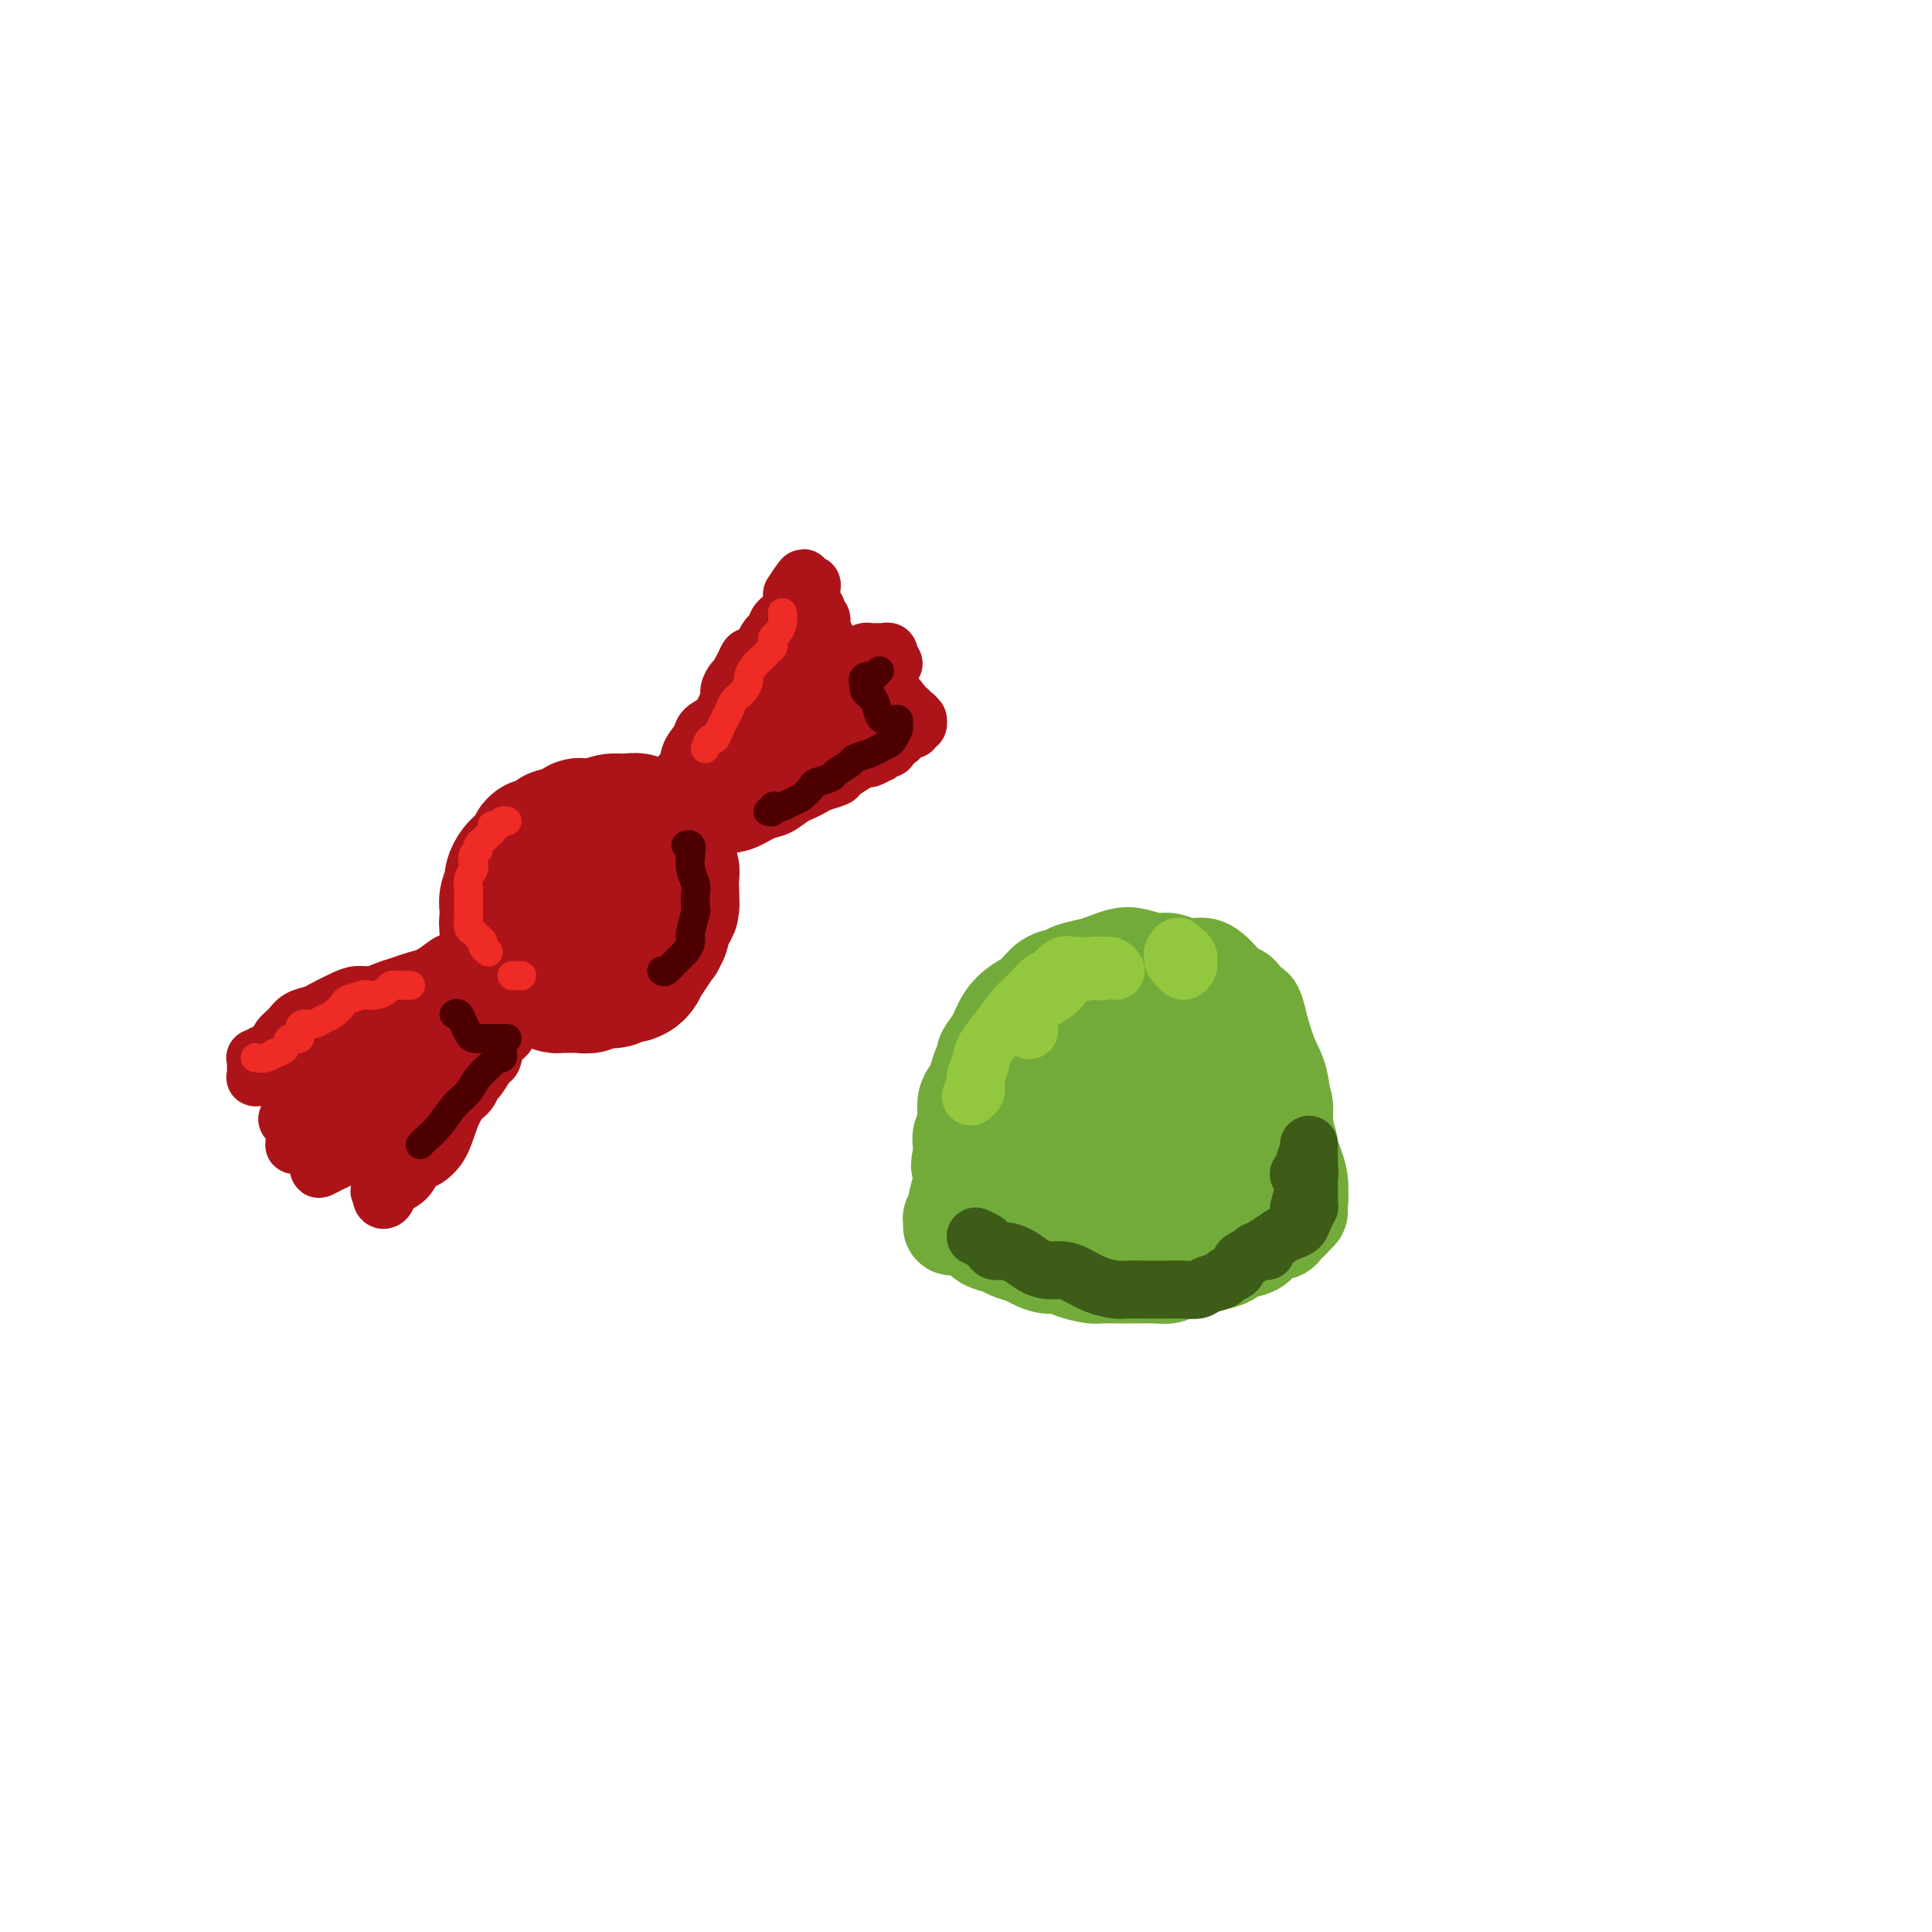 <svg viewBox='0 0 400 400' version='1.1' xmlns='http://www.w3.org/2000/svg' xmlns:xlink='http://www.w3.org/1999/xlink'><g fill='none' stroke='#AD1419' stroke-width='28' stroke-linecap='round' stroke-linejoin='round'><path d='M115,184c-0.845,0.756 -1.690,1.512 -2,2c-0.310,0.488 -0.084,0.708 0,1c0.084,0.292 0.026,0.655 0,1c-0.026,0.345 -0.018,0.671 0,1c0.018,0.329 0.048,0.663 0,1c-0.048,0.337 -0.175,0.679 0,1c0.175,0.321 0.651,0.620 1,1c0.349,0.380 0.569,0.841 1,1c0.431,0.159 1.071,0.016 2,0c0.929,-0.016 2.148,0.095 3,0c0.852,-0.095 1.338,-0.397 2,-1c0.662,-0.603 1.499,-1.509 2,-2c0.501,-0.491 0.667,-0.569 1,-1c0.333,-0.431 0.834,-1.215 1,-2c0.166,-0.785 -0.004,-1.569 0,-2c0.004,-0.431 0.182,-0.508 0,-1c-0.182,-0.492 -0.725,-1.400 -1,-2c-0.275,-0.600 -0.282,-0.891 -1,-1c-0.718,-0.109 -2.145,-0.036 -3,0c-0.855,0.036 -1.136,0.033 -2,0c-0.864,-0.033 -2.312,-0.098 -3,0c-0.688,0.098 -0.617,0.359 -1,1c-0.383,0.641 -1.220,1.664 -2,2c-0.780,0.336 -1.501,-0.013 -2,0c-0.499,0.013 -0.774,0.388 -1,1c-0.226,0.612 -0.401,1.462 -1,2c-0.599,0.538 -1.622,0.763 -2,1c-0.378,0.237 -0.112,0.486 0,1c0.112,0.514 0.069,1.292 0,2c-0.069,0.708 -0.162,1.345 0,2c0.162,0.655 0.581,1.327 1,2'/><path d='M108,195c0.263,1.499 0.422,1.746 1,2c0.578,0.254 1.575,0.517 2,1c0.425,0.483 0.278,1.188 1,2c0.722,0.812 2.314,1.730 3,2c0.686,0.270 0.467,-0.109 1,0c0.533,0.109 1.819,0.707 3,1c1.181,0.293 2.255,0.283 3,0c0.745,-0.283 1.159,-0.837 2,-1c0.841,-0.163 2.109,0.065 3,0c0.891,-0.065 1.404,-0.422 2,-1c0.596,-0.578 1.274,-1.376 2,-2c0.726,-0.624 1.500,-1.074 2,-2c0.500,-0.926 0.726,-2.327 1,-3c0.274,-0.673 0.595,-0.617 1,-1c0.405,-0.383 0.893,-1.206 1,-2c0.107,-0.794 -0.168,-1.560 0,-2c0.168,-0.440 0.778,-0.555 1,-1c0.222,-0.445 0.057,-1.218 0,-2c-0.057,-0.782 -0.004,-1.571 0,-2c0.004,-0.429 -0.040,-0.499 0,-1c0.040,-0.501 0.164,-1.433 0,-2c-0.164,-0.567 -0.618,-0.769 -1,-1c-0.382,-0.231 -0.694,-0.492 -1,-1c-0.306,-0.508 -0.606,-1.265 -1,-2c-0.394,-0.735 -0.883,-1.450 -1,-2c-0.117,-0.550 0.137,-0.935 0,-1c-0.137,-0.065 -0.667,0.190 -1,0c-0.333,-0.190 -0.471,-0.824 -1,-1c-0.529,-0.176 -1.450,0.106 -2,0c-0.550,-0.106 -0.729,-0.602 -1,-1c-0.271,-0.398 -0.636,-0.699 -1,-1'/><path d='M127,171c-1.666,-1.547 -0.833,-0.414 -1,0c-0.167,0.414 -1.336,0.110 -2,0c-0.664,-0.110 -0.825,-0.027 -1,0c-0.175,0.027 -0.365,-0.003 -1,0c-0.635,0.003 -1.714,0.039 -2,0c-0.286,-0.039 0.221,-0.151 0,0c-0.221,0.151 -1.171,0.566 -2,1c-0.829,0.434 -1.536,0.886 -2,1c-0.464,0.114 -0.684,-0.110 -1,0c-0.316,0.110 -0.729,0.554 -1,1c-0.271,0.446 -0.401,0.893 -1,1c-0.599,0.107 -1.666,-0.126 -2,0c-0.334,0.126 0.065,0.610 0,1c-0.065,0.390 -0.596,0.684 -1,1c-0.404,0.316 -0.683,0.653 -1,1c-0.317,0.347 -0.672,0.704 -1,1c-0.328,0.296 -0.627,0.530 -1,1c-0.373,0.470 -0.818,1.176 -1,2c-0.182,0.824 -0.101,1.765 0,2c0.101,0.235 0.224,-0.236 0,0c-0.224,0.236 -0.793,1.180 -1,2c-0.207,0.820 -0.051,1.516 0,2c0.051,0.484 -0.001,0.758 0,1c0.001,0.242 0.057,0.454 0,1c-0.057,0.546 -0.226,1.427 0,2c0.226,0.573 0.848,0.839 1,1c0.152,0.161 -0.165,0.219 0,1c0.165,0.781 0.814,2.287 1,3c0.186,0.713 -0.090,0.632 0,1c0.090,0.368 0.545,1.184 1,2'/><path d='M108,200c0.485,2.947 0.697,1.315 1,1c0.303,-0.315 0.696,0.686 1,1c0.304,0.314 0.518,-0.059 1,0c0.482,0.059 1.231,0.552 2,1c0.769,0.448 1.557,0.853 2,1c0.443,0.147 0.540,0.035 1,0c0.460,-0.035 1.283,0.006 2,0c0.717,-0.006 1.329,-0.058 2,0c0.671,0.058 1.401,0.226 2,0c0.599,-0.226 1.067,-0.848 2,-1c0.933,-0.152 2.330,0.164 3,0c0.670,-0.164 0.613,-0.807 1,-1c0.387,-0.193 1.217,0.066 2,0c0.783,-0.066 1.519,-0.455 2,-1c0.481,-0.545 0.707,-1.245 1,-2c0.293,-0.755 0.653,-1.563 1,-2c0.347,-0.437 0.681,-0.502 1,-1c0.319,-0.498 0.624,-1.429 1,-2c0.376,-0.571 0.822,-0.783 1,-1c0.178,-0.217 0.086,-0.440 0,-1c-0.086,-0.560 -0.167,-1.459 0,-2c0.167,-0.541 0.581,-0.726 1,-1c0.419,-0.274 0.845,-0.637 1,-1c0.155,-0.363 0.041,-0.726 0,-1c-0.041,-0.274 -0.010,-0.459 0,-1c0.010,-0.541 -0.001,-1.436 0,-2c0.001,-0.564 0.014,-0.795 0,-1c-0.014,-0.205 -0.055,-0.385 0,-1c0.055,-0.615 0.207,-1.666 0,-2c-0.207,-0.334 -0.773,0.047 -1,0c-0.227,-0.047 -0.113,-0.524 0,-1'/><path d='M138,179c-0.382,-1.515 -0.837,-0.801 -1,-1c-0.163,-0.199 -0.032,-1.310 0,-2c0.032,-0.690 -0.034,-0.958 0,-1c0.034,-0.042 0.168,0.143 0,0c-0.168,-0.143 -0.637,-0.613 -1,-1c-0.363,-0.387 -0.618,-0.691 -1,-1c-0.382,-0.309 -0.889,-0.622 -1,-1c-0.111,-0.378 0.175,-0.819 0,-1c-0.175,-0.181 -0.811,-0.101 -1,0c-0.189,0.101 0.070,0.223 0,0c-0.070,-0.223 -0.467,-0.792 -1,-1c-0.533,-0.208 -1.201,-0.056 -2,0c-0.799,0.056 -1.730,0.015 -2,0c-0.270,-0.015 0.120,-0.004 0,0c-0.120,0.004 -0.748,0.001 -1,0c-0.252,-0.001 -0.126,-0.001 0,0'/></g>
<g fill='none' stroke='#AD1419' stroke-width='12' stroke-linecap='round' stroke-linejoin='round'><path d='M138,166c0.331,0.090 0.663,0.180 1,0c0.337,-0.180 0.681,-0.630 1,-1c0.319,-0.370 0.614,-0.661 1,-1c0.386,-0.339 0.863,-0.727 1,-1c0.137,-0.273 -0.065,-0.430 0,-1c0.065,-0.570 0.399,-1.552 1,-2c0.601,-0.448 1.470,-0.361 2,-1c0.530,-0.639 0.720,-2.003 1,-3c0.280,-0.997 0.648,-1.628 1,-2c0.352,-0.372 0.687,-0.484 1,-1c0.313,-0.516 0.605,-1.437 1,-2c0.395,-0.563 0.895,-0.767 1,-1c0.105,-0.233 -0.183,-0.495 0,-1c0.183,-0.505 0.838,-1.253 1,-2c0.162,-0.747 -0.168,-1.495 0,-2c0.168,-0.505 0.832,-0.769 1,-1c0.168,-0.231 -0.162,-0.429 0,-1c0.162,-0.571 0.817,-1.516 1,-2c0.183,-0.484 -0.106,-0.506 0,-1c0.106,-0.494 0.606,-1.458 1,-2c0.394,-0.542 0.683,-0.660 1,-1c0.317,-0.340 0.662,-0.902 1,-1c0.338,-0.098 0.668,0.268 1,0c0.332,-0.268 0.666,-1.171 1,-2c0.334,-0.829 0.667,-1.583 1,-2c0.333,-0.417 0.667,-0.496 1,-1c0.333,-0.504 0.664,-1.433 1,-2c0.336,-0.567 0.678,-0.770 1,-1c0.322,-0.230 0.625,-0.485 1,-1c0.375,-0.515 0.821,-1.290 1,-2c0.179,-0.710 0.089,-1.355 0,-2'/><path d='M164,123c4.200,-6.586 1.700,-1.552 1,0c-0.700,1.552 0.401,-0.379 1,-1c0.599,-0.621 0.696,0.067 1,0c0.304,-0.067 0.814,-0.891 1,-1c0.186,-0.109 0.049,0.496 0,1c-0.049,0.504 -0.009,0.908 0,1c0.009,0.092 -0.011,-0.129 0,0c0.011,0.129 0.055,0.608 0,1c-0.055,0.392 -0.207,0.696 0,1c0.207,0.304 0.773,0.606 1,1c0.227,0.394 0.113,0.879 0,1c-0.113,0.121 -0.227,-0.121 0,0c0.227,0.121 0.793,0.606 1,1c0.207,0.394 0.056,0.697 0,1c-0.056,0.303 -0.015,0.606 0,1c0.015,0.394 0.004,0.881 0,1c-0.004,0.119 -0.001,-0.128 0,0c0.001,0.128 0.000,0.632 0,1c-0.000,0.368 -0.000,0.599 0,1c0.000,0.401 0.000,0.972 0,1c-0.000,0.028 -0.000,-0.486 0,-1'/><path d='M170,133c0.691,1.775 0.917,0.713 1,0c0.083,-0.713 0.022,-1.077 0,-1c-0.022,0.077 -0.007,0.595 0,1c0.007,0.405 0.004,0.696 0,1c-0.004,0.304 -0.011,0.621 0,1c0.011,0.379 0.040,0.819 0,1c-0.040,0.181 -0.147,0.102 0,0c0.147,-0.102 0.550,-0.227 1,0c0.450,0.227 0.948,0.807 1,1c0.052,0.193 -0.342,0.000 0,0c0.342,-0.000 1.419,0.192 2,0c0.581,-0.192 0.667,-0.769 1,-1c0.333,-0.231 0.915,-0.114 1,0c0.085,0.114 -0.327,0.227 0,0c0.327,-0.227 1.393,-0.793 2,-1c0.607,-0.207 0.754,-0.055 1,0c0.246,0.055 0.592,0.014 1,0c0.408,-0.014 0.880,0.000 1,0c0.120,-0.000 -0.111,-0.015 0,0c0.111,0.015 0.566,0.059 1,0c0.434,-0.059 0.848,-0.222 1,0c0.152,0.222 0.041,0.829 0,1c-0.041,0.171 -0.012,-0.094 0,0c0.012,0.094 0.006,0.547 0,1'/><path d='M184,137c2.011,0.333 0.539,0.667 0,1c-0.539,0.333 -0.144,0.666 0,1c0.144,0.334 0.038,0.668 0,1c-0.038,0.332 -0.006,0.662 0,1c0.006,0.338 -0.013,0.683 0,1c0.013,0.317 0.060,0.607 0,1c-0.060,0.393 -0.226,0.889 0,1c0.226,0.111 0.844,-0.162 1,0c0.156,0.162 -0.150,0.760 0,1c0.150,0.240 0.757,0.121 1,0c0.243,-0.121 0.122,-0.244 0,0c-0.122,0.244 -0.244,0.854 0,1c0.244,0.146 0.853,-0.172 1,0c0.147,0.172 -0.167,0.835 0,1c0.167,0.165 0.815,-0.167 1,0c0.185,0.167 -0.093,0.833 0,1c0.093,0.167 0.557,-0.167 1,0c0.443,0.167 0.865,0.833 1,1c0.135,0.167 -0.018,-0.166 0,0c0.018,0.166 0.207,0.832 0,1c-0.207,0.168 -0.810,-0.161 -1,0c-0.190,0.161 0.033,0.814 0,1c-0.033,0.186 -0.323,-0.094 -1,0c-0.677,0.094 -1.740,0.561 -2,1c-0.260,0.439 0.284,0.850 0,1c-0.284,0.150 -1.396,0.040 -2,0c-0.604,-0.040 -0.701,-0.011 -1,0c-0.299,0.011 -0.800,0.003 -1,0c-0.200,-0.003 -0.100,-0.002 0,0'/><path d='M182,153c-1.126,0.841 0.061,0.944 0,1c-0.061,0.056 -1.368,0.067 -2,0c-0.632,-0.067 -0.589,-0.210 -1,0c-0.411,0.210 -1.275,0.774 -2,1c-0.725,0.226 -1.312,0.116 -2,0c-0.688,-0.116 -1.479,-0.238 -2,0c-0.521,0.238 -0.772,0.834 -1,1c-0.228,0.166 -0.431,-0.100 -1,0c-0.569,0.100 -1.503,0.565 -2,1c-0.497,0.435 -0.557,0.842 -1,1c-0.443,0.158 -1.269,0.069 -2,0c-0.731,-0.069 -1.367,-0.116 -2,0c-0.633,0.116 -1.261,0.397 -2,1c-0.739,0.603 -1.587,1.528 -2,2c-0.413,0.472 -0.391,0.493 -1,1c-0.609,0.507 -1.850,1.502 -3,2c-1.150,0.498 -2.210,0.501 -3,1c-0.790,0.499 -1.309,1.495 -2,2c-0.691,0.505 -1.555,0.517 -2,1c-0.445,0.483 -0.473,1.435 -1,2c-0.527,0.565 -1.555,0.743 -2,1c-0.445,0.257 -0.308,0.594 -1,1c-0.692,0.406 -2.213,0.881 -3,1c-0.787,0.119 -0.838,-0.118 -1,0c-0.162,0.118 -0.433,0.590 -1,1c-0.567,0.410 -1.430,0.760 -2,1c-0.570,0.240 -0.846,0.372 -1,0c-0.154,-0.372 -0.187,-1.249 0,-2c0.187,-0.751 0.593,-1.375 1,-2'/><path d='M138,171c0.531,-0.952 1.860,-1.332 3,-2c1.140,-0.668 2.093,-1.625 3,-3c0.907,-1.375 1.768,-3.169 3,-5c1.232,-1.831 2.834,-3.699 4,-5c1.166,-1.301 1.895,-2.033 3,-3c1.105,-0.967 2.587,-2.167 4,-3c1.413,-0.833 2.756,-1.300 4,-2c1.244,-0.700 2.387,-1.634 3,-3c0.613,-1.366 0.696,-3.164 1,-4c0.304,-0.836 0.831,-0.711 1,-1c0.169,-0.289 -0.018,-0.993 0,-1c0.018,-0.007 0.241,0.682 0,1c-0.241,0.318 -0.946,0.266 -2,1c-1.054,0.734 -2.457,2.254 -4,4c-1.543,1.746 -3.227,3.717 -5,5c-1.773,1.283 -3.635,1.877 -5,3c-1.365,1.123 -2.232,2.773 -3,4c-0.768,1.227 -1.438,2.029 -1,2c0.438,-0.029 1.985,-0.889 3,-2c1.015,-1.111 1.497,-2.473 3,-4c1.503,-1.527 4.028,-3.219 6,-5c1.972,-1.781 3.390,-3.650 5,-5c1.610,-1.350 3.411,-2.181 5,-3c1.589,-0.819 2.967,-1.625 4,-2c1.033,-0.375 1.720,-0.317 2,0c0.280,0.317 0.152,0.893 0,2c-0.152,1.107 -0.329,2.745 -1,4c-0.671,1.255 -1.835,2.128 -3,3'/><path d='M171,147c-0.447,1.842 -0.564,1.947 -1,2c-0.436,0.053 -1.189,0.055 -1,0c0.189,-0.055 1.321,-0.165 2,0c0.679,0.165 0.904,0.606 2,0c1.096,-0.606 3.064,-2.260 4,-3c0.936,-0.740 0.840,-0.567 1,-1c0.160,-0.433 0.576,-1.471 1,-2c0.424,-0.529 0.857,-0.549 1,0c0.143,0.549 -0.004,1.667 0,2c0.004,0.333 0.161,-0.118 0,0c-0.161,0.118 -0.638,0.805 -1,1c-0.362,0.195 -0.607,-0.102 -1,0c-0.393,0.102 -0.932,0.604 -1,1c-0.068,0.396 0.337,0.687 0,1c-0.337,0.313 -1.416,0.649 -2,1c-0.584,0.351 -0.673,0.718 -1,1c-0.327,0.282 -0.891,0.479 -2,1c-1.109,0.521 -2.764,1.365 -4,2c-1.236,0.635 -2.054,1.061 -3,2c-0.946,0.939 -2.020,2.391 -3,3c-0.980,0.609 -1.866,0.375 -3,1c-1.134,0.625 -2.516,2.107 -4,3c-1.484,0.893 -3.070,1.195 -4,2c-0.930,0.805 -1.204,2.113 -2,3c-0.796,0.887 -2.116,1.355 -3,2c-0.884,0.645 -1.334,1.468 -2,2c-0.666,0.532 -1.550,0.771 -2,1c-0.450,0.229 -0.467,0.446 -1,1c-0.533,0.554 -1.581,1.444 -2,2c-0.419,0.556 -0.210,0.778 0,1'/><path d='M139,176c-2.123,2.069 -1.430,1.242 -1,1c0.430,-0.242 0.596,0.100 1,0c0.404,-0.100 1.044,-0.641 2,-1c0.956,-0.359 2.227,-0.534 3,-1c0.773,-0.466 1.049,-1.223 2,-2c0.951,-0.777 2.576,-1.574 4,-2c1.424,-0.426 2.646,-0.481 4,-1c1.354,-0.519 2.838,-1.501 4,-2c1.162,-0.499 2.000,-0.515 3,-1c1.000,-0.485 2.160,-1.440 3,-2c0.840,-0.560 1.360,-0.726 2,-1c0.640,-0.274 1.399,-0.656 2,-1c0.601,-0.344 1.045,-0.651 2,-1c0.955,-0.349 2.421,-0.738 3,-1c0.579,-0.262 0.272,-0.395 1,-1c0.728,-0.605 2.490,-1.683 3,-2c0.510,-0.317 -0.232,0.126 0,0c0.232,-0.126 1.438,-0.823 2,-1c0.562,-0.177 0.480,0.164 1,0c0.520,-0.164 1.644,-0.832 2,-1c0.356,-0.168 -0.054,0.165 0,0c0.054,-0.165 0.571,-0.829 1,-1c0.429,-0.171 0.770,0.152 1,0c0.230,-0.152 0.350,-0.778 0,-1c-0.350,-0.222 -1.168,-0.040 -2,0c-0.832,0.040 -1.677,-0.061 -3,0c-1.323,0.061 -3.126,0.286 -5,1c-1.874,0.714 -3.821,1.918 -6,3c-2.179,1.082 -4.589,2.041 -7,3'/><path d='M161,161c-4.509,1.219 -4.782,1.268 -6,2c-1.218,0.732 -3.379,2.148 -5,3c-1.621,0.852 -2.700,1.141 -4,2c-1.300,0.859 -2.821,2.287 -4,3c-1.179,0.713 -2.014,0.711 -3,1c-0.986,0.289 -2.121,0.870 -3,1c-0.879,0.130 -1.502,-0.192 -2,0c-0.498,0.192 -0.869,0.898 -1,1c-0.131,0.102 -0.020,-0.401 0,-1c0.020,-0.599 -0.050,-1.294 0,-2c0.050,-0.706 0.222,-1.424 1,-2c0.778,-0.576 2.163,-1.012 3,-2c0.837,-0.988 1.125,-2.530 2,-4c0.875,-1.470 2.336,-2.869 3,-4c0.664,-1.131 0.531,-1.994 1,-3c0.469,-1.006 1.541,-2.156 2,-3c0.459,-0.844 0.304,-1.380 1,-2c0.696,-0.620 2.242,-1.322 3,-2c0.758,-0.678 0.728,-1.333 1,-2c0.272,-0.667 0.846,-1.347 1,-2c0.154,-0.653 -0.114,-1.279 0,-2c0.114,-0.721 0.608,-1.537 1,-2c0.392,-0.463 0.681,-0.572 1,-1c0.319,-0.428 0.666,-1.175 1,-2c0.334,-0.825 0.653,-1.726 1,-2c0.347,-0.274 0.722,0.081 1,0c0.278,-0.081 0.459,-0.599 1,-1c0.541,-0.401 1.440,-0.686 2,-1c0.560,-0.314 0.780,-0.657 1,-1'/><path d='M160,133c4.193,-6.521 1.176,-2.322 0,-1c-1.176,1.322 -0.511,-0.233 0,-1c0.511,-0.767 0.868,-0.745 1,-1c0.132,-0.255 0.038,-0.787 0,-1c-0.038,-0.213 -0.019,-0.106 0,0'/><path d='M97,198c0.064,-0.117 0.127,-0.235 0,0c-0.127,0.235 -0.446,0.822 -1,1c-0.554,0.178 -1.345,-0.054 -2,0c-0.655,0.054 -1.176,0.396 -2,1c-0.824,0.604 -1.953,1.472 -3,2c-1.047,0.528 -2.013,0.715 -3,1c-0.987,0.285 -1.995,0.667 -3,1c-1.005,0.333 -2.006,0.618 -3,1c-0.994,0.382 -1.980,0.862 -3,1c-1.020,0.138 -2.073,-0.066 -3,0c-0.927,0.066 -1.729,0.402 -3,1c-1.271,0.598 -3.013,1.458 -4,2c-0.987,0.542 -1.219,0.765 -2,1c-0.781,0.235 -2.110,0.482 -3,1c-0.890,0.518 -1.342,1.306 -2,2c-0.658,0.694 -1.521,1.296 -2,2c-0.479,0.704 -0.573,1.512 -1,2c-0.427,0.488 -1.186,0.656 -2,1c-0.814,0.344 -1.682,0.866 -2,1c-0.318,0.134 -0.085,-0.118 0,0c0.085,0.118 0.021,0.606 0,1c-0.021,0.394 -0.000,0.695 0,1c0.000,0.305 -0.020,0.616 0,1c0.020,0.384 0.080,0.842 0,1c-0.080,0.158 -0.301,0.016 0,0c0.301,-0.016 1.125,0.095 2,0c0.875,-0.095 1.802,-0.397 3,-1c1.198,-0.603 2.669,-1.509 4,-2c1.331,-0.491 2.523,-0.569 4,-1c1.477,-0.431 3.238,-1.216 5,-2'/><path d='M71,217c3.472,-1.344 3.150,-1.704 4,-2c0.850,-0.296 2.870,-0.528 4,-1c1.130,-0.472 1.370,-1.184 2,-2c0.630,-0.816 1.649,-1.737 3,-2c1.351,-0.263 3.032,0.132 4,0c0.968,-0.132 1.222,-0.791 2,-1c0.778,-0.209 2.082,0.032 3,0c0.918,-0.032 1.452,-0.338 2,-1c0.548,-0.662 1.110,-1.681 2,-2c0.890,-0.319 2.108,0.062 3,0c0.892,-0.062 1.459,-0.565 2,-1c0.541,-0.435 1.057,-0.800 1,-1c-0.057,-0.200 -0.688,-0.235 -1,0c-0.312,0.235 -0.306,0.739 -1,1c-0.694,0.261 -2.087,0.279 -3,1c-0.913,0.721 -1.346,2.146 -2,3c-0.654,0.854 -1.530,1.135 -3,2c-1.470,0.865 -3.533,2.312 -5,3c-1.467,0.688 -2.337,0.617 -3,1c-0.663,0.383 -1.118,1.219 -2,2c-0.882,0.781 -2.190,1.505 -3,2c-0.810,0.495 -1.123,0.759 -2,1c-0.877,0.241 -2.318,0.459 -3,1c-0.682,0.541 -0.605,1.406 -1,2c-0.395,0.594 -1.261,0.919 -2,1c-0.739,0.081 -1.350,-0.080 -2,0c-0.650,0.080 -1.339,0.403 -2,1c-0.661,0.597 -1.293,1.468 -2,2c-0.707,0.532 -1.488,0.723 -2,1c-0.512,0.277 -0.756,0.638 -1,1'/><path d='M63,229c-6.410,4.273 -2.436,2.454 -1,2c1.436,-0.454 0.332,0.455 0,1c-0.332,0.545 0.107,0.724 0,1c-0.107,0.276 -0.762,0.648 -1,1c-0.238,0.352 -0.061,0.683 0,1c0.061,0.317 0.005,0.621 0,1c-0.005,0.379 0.039,0.834 0,1c-0.039,0.166 -0.162,0.041 0,0c0.162,-0.041 0.610,0.000 1,0c0.390,-0.000 0.724,-0.042 1,0c0.276,0.042 0.494,0.169 1,0c0.506,-0.169 1.300,-0.633 2,-1c0.700,-0.367 1.304,-0.636 2,-1c0.696,-0.364 1.482,-0.821 2,-1c0.518,-0.179 0.768,-0.079 1,0c0.232,0.079 0.447,0.137 1,0c0.553,-0.137 1.443,-0.470 2,-1c0.557,-0.530 0.780,-1.257 1,-2c0.220,-0.743 0.435,-1.500 1,-2c0.565,-0.500 1.479,-0.742 2,-1c0.521,-0.258 0.647,-0.533 1,-1c0.353,-0.467 0.932,-1.125 1,-1c0.068,0.125 -0.377,1.034 -1,2c-0.623,0.966 -1.425,1.991 -2,3c-0.575,1.009 -0.924,2.002 -2,3c-1.076,0.998 -2.879,1.999 -4,3c-1.121,1.001 -1.561,2.000 -2,3'/><path d='M69,240c-1.912,2.162 -1.692,1.067 -2,1c-0.308,-0.067 -1.145,0.895 -1,1c0.145,0.105 1.273,-0.647 2,-1c0.727,-0.353 1.055,-0.306 2,-1c0.945,-0.694 2.507,-2.128 4,-4c1.493,-1.872 2.917,-4.181 4,-6c1.083,-1.819 1.826,-3.146 3,-4c1.174,-0.854 2.780,-1.234 4,-2c1.220,-0.766 2.056,-1.916 3,-3c0.944,-1.084 1.997,-2.101 3,-3c1.003,-0.899 1.957,-1.679 3,-3c1.043,-1.321 2.174,-3.181 3,-4c0.826,-0.819 1.348,-0.595 2,-1c0.652,-0.405 1.435,-1.439 2,-2c0.565,-0.561 0.911,-0.650 1,-1c0.089,-0.350 -0.081,-0.959 0,-1c0.081,-0.041 0.412,0.488 0,1c-0.412,0.512 -1.567,1.007 -3,3c-1.433,1.993 -3.143,5.485 -4,7c-0.857,1.515 -0.862,1.052 -2,2c-1.138,0.948 -3.409,3.306 -5,5c-1.591,1.694 -2.502,2.723 -3,4c-0.498,1.277 -0.582,2.803 -1,4c-0.418,1.197 -1.170,2.064 -2,3c-0.830,0.936 -1.738,1.942 -2,3c-0.262,1.058 0.122,2.170 0,3c-0.122,0.830 -0.749,1.380 -1,2c-0.251,0.620 -0.125,1.310 0,2'/><path d='M79,245c-0.913,2.742 -0.197,1.098 0,1c0.197,-0.098 -0.127,1.350 0,2c0.127,0.650 0.704,0.502 1,0c0.296,-0.502 0.309,-1.357 1,-2c0.691,-0.643 2.058,-1.073 3,-2c0.942,-0.927 1.460,-2.349 2,-3c0.540,-0.651 1.104,-0.530 2,-1c0.896,-0.470 2.124,-1.531 3,-3c0.876,-1.469 1.400,-3.347 2,-5c0.600,-1.653 1.278,-3.081 2,-4c0.722,-0.919 1.489,-1.329 2,-2c0.511,-0.671 0.766,-1.601 1,-2c0.234,-0.399 0.448,-0.265 1,-1c0.552,-0.735 1.443,-2.337 2,-3c0.557,-0.663 0.779,-0.386 1,-1c0.221,-0.614 0.440,-2.119 1,-3c0.560,-0.881 1.460,-1.139 2,-2c0.540,-0.861 0.718,-2.325 1,-3c0.282,-0.675 0.667,-0.559 1,-1c0.333,-0.441 0.615,-1.438 1,-2c0.385,-0.562 0.873,-0.690 1,-1c0.127,-0.310 -0.107,-0.803 0,-1c0.107,-0.197 0.553,-0.099 1,0'/><path d='M110,206c2.875,-4.743 0.564,-1.099 0,0c-0.564,1.099 0.620,-0.346 1,-1c0.380,-0.654 -0.042,-0.515 0,-1c0.042,-0.485 0.550,-1.592 1,-2c0.450,-0.408 0.843,-0.117 1,0c0.157,0.117 0.079,0.058 0,0'/></g>
<g fill='none' stroke='#AD1419' stroke-width='6' stroke-linecap='round' stroke-linejoin='round'><path d='M143,204c0.732,-1.090 1.464,-2.179 2,-3c0.536,-0.821 0.876,-1.373 1,-2c0.124,-0.627 0.033,-1.328 0,-2c-0.033,-0.672 -0.009,-1.317 0,-2c0.009,-0.683 0.003,-1.406 0,-2c-0.003,-0.594 -0.004,-1.058 0,-1c0.004,0.058 0.013,0.639 0,1c-0.013,0.361 -0.049,0.503 0,1c0.049,0.497 0.182,1.351 0,2c-0.182,0.649 -0.678,1.095 -1,2c-0.322,0.905 -0.468,2.270 -1,3c-0.532,0.730 -1.448,0.826 -2,1c-0.552,0.174 -0.740,0.426 -1,1c-0.260,0.574 -0.593,1.470 -1,2c-0.407,0.530 -0.887,0.695 -1,1c-0.113,0.305 0.143,0.751 0,1c-0.143,0.249 -0.684,0.301 -1,0c-0.316,-0.301 -0.407,-0.954 0,-1c0.407,-0.046 1.314,0.515 2,0c0.686,-0.515 1.153,-2.106 2,-3c0.847,-0.894 2.073,-1.091 3,-2c0.927,-0.909 1.555,-2.529 2,-4c0.445,-1.471 0.708,-2.792 1,-4c0.292,-1.208 0.614,-2.303 1,-3c0.386,-0.697 0.835,-0.995 1,-2c0.165,-1.005 0.047,-2.716 0,-4c-0.047,-1.284 -0.024,-2.142 0,-3'/><path d='M150,181c0.298,-3.095 -0.458,-2.833 -1,-3c-0.542,-0.167 -0.869,-0.762 -1,-1c-0.131,-0.238 -0.065,-0.119 0,0'/></g>
<g fill='none' stroke='#4E0000' stroke-width='6' stroke-linecap='round' stroke-linejoin='round'><path d='M137,201c0.248,0.180 0.496,0.360 1,0c0.504,-0.360 1.263,-1.260 2,-2c0.737,-0.740 1.451,-1.320 2,-2c0.549,-0.680 0.931,-1.460 1,-2c0.069,-0.540 -0.177,-0.840 0,-2c0.177,-1.160 0.776,-3.181 1,-4c0.224,-0.819 0.074,-0.435 0,-1c-0.074,-0.565 -0.071,-2.078 0,-3c0.071,-0.922 0.212,-1.252 0,-2c-0.212,-0.748 -0.775,-1.913 -1,-3c-0.225,-1.087 -0.112,-2.095 0,-3c0.112,-0.905 0.222,-1.705 0,-2c-0.222,-0.295 -0.778,-0.084 -1,0c-0.222,0.084 -0.111,0.042 0,0'/></g>
<g fill='none' stroke='#EE2B24' stroke-width='6' stroke-linecap='round' stroke-linejoin='round'><path d='M101,197c0.120,0.089 0.240,0.178 0,0c-0.240,-0.178 -0.838,-0.624 -1,-1c-0.162,-0.376 0.114,-0.682 0,-1c-0.114,-0.318 -0.619,-0.649 -1,-1c-0.381,-0.351 -0.638,-0.723 -1,-1c-0.362,-0.277 -0.829,-0.459 -1,-1c-0.171,-0.541 -0.046,-1.440 0,-2c0.046,-0.560 0.013,-0.779 0,-1c-0.013,-0.221 -0.004,-0.443 0,-1c0.004,-0.557 0.005,-1.449 0,-2c-0.005,-0.551 -0.015,-0.763 0,-1c0.015,-0.237 0.056,-0.501 0,-1c-0.056,-0.499 -0.207,-1.233 0,-2c0.207,-0.767 0.773,-1.568 1,-2c0.227,-0.432 0.117,-0.497 0,-1c-0.117,-0.503 -0.239,-1.444 0,-2c0.239,-0.556 0.838,-0.726 1,-1c0.162,-0.274 -0.114,-0.651 0,-1c0.114,-0.349 0.618,-0.668 1,-1c0.382,-0.332 0.641,-0.676 1,-1c0.359,-0.324 0.817,-0.626 1,-1c0.183,-0.374 0.091,-0.818 0,-1c-0.091,-0.182 -0.182,-0.101 0,0c0.182,0.101 0.636,0.223 1,0c0.364,-0.223 0.636,-0.791 1,-1c0.364,-0.209 0.818,-0.060 1,0c0.182,0.060 0.091,0.030 0,0'/><path d='M106,202c0.311,0.000 0.622,0.000 1,0c0.378,0.000 0.822,0.000 1,0c0.178,-0.000 0.089,0.000 0,0'/><path d='M85,204c-0.365,-0.006 -0.730,-0.012 -1,0c-0.270,0.012 -0.444,0.042 -1,0c-0.556,-0.042 -1.495,-0.156 -2,0c-0.505,0.156 -0.577,0.581 -1,1c-0.423,0.419 -1.198,0.832 -2,1c-0.802,0.168 -1.632,0.090 -2,0c-0.368,-0.090 -0.272,-0.193 -1,0c-0.728,0.193 -2.278,0.683 -3,1c-0.722,0.317 -0.617,0.463 -1,1c-0.383,0.537 -1.256,1.466 -2,2c-0.744,0.534 -1.360,0.673 -2,1c-0.640,0.327 -1.303,0.842 -2,1c-0.697,0.158 -1.428,-0.042 -2,0c-0.572,0.042 -0.984,0.327 -1,1c-0.016,0.673 0.365,1.734 0,2c-0.365,0.266 -1.476,-0.265 -2,0c-0.524,0.265 -0.459,1.325 -1,2c-0.541,0.675 -1.686,0.965 -2,1c-0.314,0.035 0.205,-0.187 0,0c-0.205,0.187 -1.132,0.781 -2,1c-0.868,0.219 -1.677,0.063 -2,0c-0.323,-0.063 -0.162,-0.031 0,0'/><path d='M146,155c0.333,-0.893 0.667,-1.786 1,-2c0.333,-0.214 0.666,0.252 1,0c0.334,-0.252 0.670,-1.222 1,-2c0.330,-0.778 0.653,-1.364 1,-2c0.347,-0.636 0.720,-1.321 1,-2c0.280,-0.679 0.469,-1.350 1,-2c0.531,-0.650 1.403,-1.277 2,-2c0.597,-0.723 0.919,-1.542 1,-2c0.081,-0.458 -0.080,-0.557 0,-1c0.080,-0.443 0.400,-1.232 1,-2c0.600,-0.768 1.481,-1.515 2,-2c0.519,-0.485 0.678,-0.707 1,-1c0.322,-0.293 0.808,-0.659 1,-1c0.192,-0.341 0.090,-0.659 0,-1c-0.090,-0.341 -0.168,-0.704 0,-1c0.168,-0.296 0.581,-0.524 1,-1c0.419,-0.476 0.844,-1.200 1,-2c0.156,-0.800 0.042,-1.677 0,-2c-0.042,-0.323 -0.012,-0.092 0,0c0.012,0.092 0.006,0.046 0,0'/></g>
<g fill='none' stroke='#4E0000' stroke-width='6' stroke-linecap='round' stroke-linejoin='round'><path d='M94,210c0.335,-0.174 0.670,-0.348 1,0c0.330,0.348 0.655,1.218 1,2c0.345,0.782 0.708,1.478 1,2c0.292,0.522 0.512,0.872 1,1c0.488,0.128 1.245,0.034 2,0c0.755,-0.034 1.509,-0.009 2,0c0.491,0.009 0.719,0.002 1,0c0.281,-0.002 0.614,-0.001 1,0c0.386,0.001 0.825,0.000 1,0c0.175,-0.000 0.088,-0.000 0,0'/><path d='M104,216c0.007,0.341 0.015,0.681 0,1c-0.015,0.319 -0.052,0.616 0,1c0.052,0.384 0.195,0.854 0,1c-0.195,0.146 -0.727,-0.034 -1,0c-0.273,0.034 -0.288,0.280 -1,1c-0.712,0.720 -2.120,1.912 -3,3c-0.880,1.088 -1.231,2.071 -2,3c-0.769,0.929 -1.958,1.804 -3,3c-1.042,1.196 -1.939,2.712 -3,4c-1.061,1.288 -2.286,2.347 -3,3c-0.714,0.653 -0.918,0.901 -1,1c-0.082,0.099 -0.041,0.050 0,0'/><path d='M159,168c0.448,0.111 0.897,0.223 1,0c0.103,-0.223 -0.139,-0.780 0,-1c0.139,-0.220 0.657,-0.104 1,0c0.343,0.104 0.509,0.197 1,0c0.491,-0.197 1.305,-0.683 2,-1c0.695,-0.317 1.269,-0.465 2,-1c0.731,-0.535 1.618,-1.456 2,-2c0.382,-0.544 0.257,-0.709 1,-1c0.743,-0.291 2.352,-0.708 3,-1c0.648,-0.292 0.333,-0.459 1,-1c0.667,-0.541 2.315,-1.455 3,-2c0.685,-0.545 0.407,-0.722 1,-1c0.593,-0.278 2.058,-0.656 3,-1c0.942,-0.344 1.363,-0.655 2,-1c0.637,-0.345 1.492,-0.723 2,-1c0.508,-0.277 0.669,-0.452 1,-1c0.331,-0.548 0.832,-1.467 1,-2c0.168,-0.533 0.004,-0.678 0,-1c-0.004,-0.322 0.154,-0.819 0,-1c-0.154,-0.181 -0.619,-0.045 -1,0c-0.381,0.045 -0.679,-0.001 -1,0c-0.321,0.001 -0.664,0.050 -1,0c-0.336,-0.050 -0.665,-0.198 -1,-1c-0.335,-0.802 -0.678,-2.256 -1,-3c-0.322,-0.744 -0.625,-0.777 -1,-1c-0.375,-0.223 -0.821,-0.635 -1,-1c-0.179,-0.365 -0.089,-0.682 0,-1'/><path d='M179,142c-0.901,-1.861 0.346,-2.014 1,-2c0.654,0.014 0.715,0.196 1,0c0.285,-0.196 0.796,-0.770 1,-1c0.204,-0.230 0.102,-0.115 0,0'/></g>
<g fill='none' stroke='#73AB3A' stroke-width='20' stroke-linecap='round' stroke-linejoin='round'><path d='M237,219c-0.920,-1.691 -1.841,-3.382 -3,-4c-1.159,-0.618 -2.558,-0.163 -3,0c-0.442,0.163 0.073,0.032 0,0c-0.073,-0.032 -0.734,0.033 -2,0c-1.266,-0.033 -3.138,-0.164 -5,0c-1.862,0.164 -3.715,0.622 -5,1c-1.285,0.378 -2.004,0.675 -3,2c-0.996,1.325 -2.270,3.677 -3,6c-0.730,2.323 -0.915,4.616 -1,7c-0.085,2.384 -0.071,4.857 0,7c0.071,2.143 0.199,3.955 1,6c0.801,2.045 2.275,4.322 4,6c1.725,1.678 3.702,2.755 6,4c2.298,1.245 4.917,2.657 7,3c2.083,0.343 3.631,-0.385 6,-1c2.369,-0.615 5.558,-1.119 8,-2c2.442,-0.881 4.136,-2.139 6,-3c1.864,-0.861 3.896,-1.326 5,-2c1.104,-0.674 1.278,-1.558 2,-3c0.722,-1.442 1.992,-3.442 3,-5c1.008,-1.558 1.754,-2.675 2,-4c0.246,-1.325 -0.009,-2.857 0,-4c0.009,-1.143 0.281,-1.896 0,-3c-0.281,-1.104 -1.117,-2.557 -2,-4c-0.883,-1.443 -1.814,-2.875 -3,-4c-1.186,-1.125 -2.627,-1.944 -4,-3c-1.373,-1.056 -2.677,-2.349 -4,-3c-1.323,-0.651 -2.664,-0.661 -4,-1c-1.336,-0.339 -2.667,-1.008 -4,-2c-1.333,-0.992 -2.666,-2.305 -4,-3c-1.334,-0.695 -2.667,-0.770 -4,-1c-1.333,-0.230 -2.667,-0.615 -4,-1'/><path d='M229,208c-3.573,-1.273 -2.504,-0.456 -3,0c-0.496,0.456 -2.557,0.552 -4,1c-1.443,0.448 -2.266,1.249 -3,2c-0.734,0.751 -1.377,1.452 -2,2c-0.623,0.548 -1.224,0.942 -2,2c-0.776,1.058 -1.725,2.779 -2,4c-0.275,1.221 0.125,1.943 0,3c-0.125,1.057 -0.773,2.450 -1,4c-0.227,1.550 -0.031,3.258 0,5c0.031,1.742 -0.102,3.517 0,5c0.102,1.483 0.440,2.674 1,4c0.560,1.326 1.341,2.787 2,4c0.659,1.213 1.194,2.180 2,3c0.806,0.820 1.881,1.495 3,2c1.119,0.505 2.280,0.842 4,1c1.720,0.158 3.998,0.137 6,0c2.002,-0.137 3.730,-0.391 5,-1c1.270,-0.609 2.084,-1.573 3,-2c0.916,-0.427 1.933,-0.316 3,-1c1.067,-0.684 2.184,-2.165 3,-3c0.816,-0.835 1.330,-1.026 2,-2c0.670,-0.974 1.497,-2.730 2,-4c0.503,-1.270 0.682,-2.055 1,-3c0.318,-0.945 0.776,-2.050 1,-3c0.224,-0.950 0.213,-1.744 0,-3c-0.213,-1.256 -0.627,-2.974 -1,-4c-0.373,-1.026 -0.705,-1.361 -1,-2c-0.295,-0.639 -0.553,-1.584 -1,-2c-0.447,-0.416 -1.082,-0.304 -2,-1c-0.918,-0.696 -2.119,-2.199 -3,-3c-0.881,-0.801 -1.440,-0.901 -2,-1'/><path d='M240,215c-2.377,-2.153 -3.319,-1.035 -4,0c-0.681,1.035 -1.100,1.987 -2,3c-0.900,1.013 -2.282,2.089 -4,3c-1.718,0.911 -3.773,1.659 -5,2c-1.227,0.341 -1.626,0.277 -3,2c-1.374,1.723 -3.724,5.234 -5,7c-1.276,1.766 -1.477,1.789 -2,2c-0.523,0.211 -1.369,0.612 -2,1c-0.631,0.388 -1.048,0.765 -2,1c-0.952,0.235 -2.440,0.328 -3,1c-0.560,0.672 -0.193,1.924 0,3c0.193,1.076 0.210,1.978 0,3c-0.210,1.022 -0.649,2.165 -1,3c-0.351,0.835 -0.615,1.363 -1,2c-0.385,0.637 -0.893,1.382 -1,2c-0.107,0.618 0.185,1.108 0,2c-0.185,0.892 -0.847,2.185 -1,2c-0.153,-0.185 0.202,-1.847 0,-3c-0.202,-1.153 -0.962,-1.797 -1,-3c-0.038,-1.203 0.645,-2.964 1,-5c0.355,-2.036 0.383,-4.348 1,-7c0.617,-2.652 1.823,-5.644 3,-8c1.177,-2.356 2.324,-4.077 3,-6c0.676,-1.923 0.880,-4.048 2,-6c1.120,-1.952 3.156,-3.729 4,-5c0.844,-1.271 0.496,-2.034 1,-3c0.504,-0.966 1.858,-2.133 2,-2c0.142,0.133 -0.929,1.567 -2,3'/><path d='M218,209c-0.335,0.924 -0.173,1.734 -1,3c-0.827,1.266 -2.642,2.987 -4,5c-1.358,2.013 -2.258,4.318 -3,6c-0.742,1.682 -1.327,2.742 -2,5c-0.673,2.258 -1.434,5.713 -2,8c-0.566,2.287 -0.936,3.407 -1,5c-0.064,1.593 0.180,3.660 0,5c-0.180,1.340 -0.783,1.954 -1,2c-0.217,0.046 -0.048,-0.476 0,-1c0.048,-0.524 -0.024,-1.048 0,-2c0.024,-0.952 0.146,-2.330 0,-4c-0.146,-1.670 -0.560,-3.632 0,-6c0.560,-2.368 2.093,-5.142 3,-7c0.907,-1.858 1.187,-2.801 2,-4c0.813,-1.199 2.157,-2.654 3,-4c0.843,-1.346 1.184,-2.584 2,-4c0.816,-1.416 2.106,-3.010 3,-4c0.894,-0.990 1.393,-1.375 2,-2c0.607,-0.625 1.322,-1.488 2,-2c0.678,-0.512 1.318,-0.672 2,-1c0.682,-0.328 1.405,-0.824 2,-1c0.595,-0.176 1.063,-0.033 2,0c0.937,0.033 2.343,-0.044 3,0c0.657,0.044 0.564,0.208 1,0c0.436,-0.208 1.402,-0.788 2,-1c0.598,-0.212 0.829,-0.057 1,0c0.171,0.057 0.283,0.015 1,0c0.717,-0.015 2.039,-0.004 3,0c0.961,0.004 1.560,0.001 2,0c0.440,-0.001 0.720,-0.001 1,0'/><path d='M241,205c3.140,-0.215 2.991,-0.252 3,0c0.009,0.252 0.177,0.793 1,1c0.823,0.207 2.303,0.081 3,0c0.697,-0.081 0.611,-0.117 1,0c0.389,0.117 1.252,0.387 2,1c0.748,0.613 1.382,1.568 2,2c0.618,0.432 1.221,0.341 2,1c0.779,0.659 1.734,2.067 2,3c0.266,0.933 -0.156,1.391 0,2c0.156,0.609 0.892,1.370 2,2c1.108,0.630 2.588,1.130 3,2c0.412,0.870 -0.244,2.112 0,3c0.244,0.888 1.390,1.424 2,2c0.610,0.576 0.685,1.193 1,2c0.315,0.807 0.869,1.803 1,3c0.131,1.197 -0.162,2.593 0,4c0.162,1.407 0.779,2.825 1,4c0.221,1.175 0.045,2.107 0,3c-0.045,0.893 0.039,1.745 0,3c-0.039,1.255 -0.203,2.912 0,4c0.203,1.088 0.772,1.608 1,2c0.228,0.392 0.115,0.655 0,1c-0.115,0.345 -0.234,0.771 0,1c0.234,0.229 0.820,0.260 1,0c0.180,-0.260 -0.045,-0.810 0,-2c0.045,-1.190 0.360,-3.019 0,-5c-0.360,-1.981 -1.395,-4.114 -2,-6c-0.605,-1.886 -0.781,-3.526 -1,-6c-0.219,-2.474 -0.482,-5.781 -1,-8c-0.518,-2.219 -1.291,-3.348 -2,-5c-0.709,-1.652 -1.355,-3.826 -2,-6'/><path d='M261,213c-1.432,-6.448 -1.513,-4.068 -2,-4c-0.487,0.068 -1.379,-2.177 -2,-3c-0.621,-0.823 -0.971,-0.225 -2,-1c-1.029,-0.775 -2.739,-2.925 -4,-4c-1.261,-1.075 -2.074,-1.076 -3,-1c-0.926,0.076 -1.966,0.230 -3,0c-1.034,-0.230 -2.062,-0.843 -3,-1c-0.938,-0.157 -1.786,0.143 -3,0c-1.214,-0.143 -2.794,-0.729 -4,-1c-1.206,-0.271 -2.037,-0.227 -3,0c-0.963,0.227 -2.057,0.636 -3,1c-0.943,0.364 -1.736,0.682 -3,1c-1.264,0.318 -2.999,0.637 -4,1c-1.001,0.363 -1.269,0.771 -2,1c-0.731,0.229 -1.924,0.280 -3,1c-1.076,0.720 -2.033,2.108 -3,3c-0.967,0.892 -1.944,1.287 -3,2c-1.056,0.713 -2.191,1.745 -3,3c-0.809,1.255 -1.291,2.734 -2,4c-0.709,1.266 -1.643,2.321 -2,3c-0.357,0.679 -0.137,0.983 0,1c0.137,0.017 0.191,-0.253 0,0c-0.191,0.253 -0.626,1.030 -1,2c-0.374,0.970 -0.688,2.133 -1,3c-0.312,0.867 -0.623,1.440 -1,2c-0.377,0.560 -0.819,1.109 -1,2c-0.181,0.891 -0.101,2.126 0,3c0.101,0.874 0.223,1.389 0,2c-0.223,0.611 -0.791,1.318 -1,2c-0.209,0.682 -0.060,1.338 0,2c0.060,0.662 0.030,1.331 0,2'/><path d='M199,239c-0.769,3.598 -0.191,2.091 0,2c0.191,-0.091 -0.005,1.232 0,2c0.005,0.768 0.212,0.979 0,2c-0.212,1.021 -0.842,2.852 -1,4c-0.158,1.148 0.156,1.614 0,2c-0.156,0.386 -0.782,0.691 -1,1c-0.218,0.309 -0.028,0.621 0,1c0.028,0.379 -0.107,0.826 0,1c0.107,0.174 0.455,0.074 1,0c0.545,-0.074 1.285,-0.122 2,0c0.715,0.122 1.403,0.414 2,1c0.597,0.586 1.104,1.466 2,2c0.896,0.534 2.182,0.721 3,1c0.818,0.279 1.168,0.648 2,1c0.832,0.352 2.146,0.685 3,1c0.854,0.315 1.248,0.610 2,1c0.752,0.390 1.863,0.875 3,1c1.137,0.125 2.300,-0.110 3,0c0.700,0.110 0.936,0.565 2,1c1.064,0.435 2.955,0.849 4,1c1.045,0.151 1.245,0.040 2,0c0.755,-0.040 2.065,-0.010 3,0c0.935,0.010 1.496,-0.000 2,0c0.504,0.000 0.953,0.011 2,0c1.047,-0.011 2.693,-0.044 4,0c1.307,0.044 2.275,0.166 3,0c0.725,-0.166 1.207,-0.619 2,-1c0.793,-0.381 1.896,-0.691 3,-1'/><path d='M247,262c3.486,-0.261 1.701,0.086 2,0c0.299,-0.086 2.684,-0.604 4,-1c1.316,-0.396 1.565,-0.670 2,-1c0.435,-0.330 1.057,-0.718 2,-1c0.943,-0.282 2.207,-0.459 3,-1c0.793,-0.541 1.117,-1.446 2,-2c0.883,-0.554 2.327,-0.759 3,-1c0.673,-0.241 0.574,-0.519 1,-1c0.426,-0.481 1.376,-1.163 2,-2c0.624,-0.837 0.922,-1.827 1,-2c0.078,-0.173 -0.065,0.470 0,0c0.065,-0.470 0.337,-2.053 0,-3c-0.337,-0.947 -1.282,-1.259 -2,-2c-0.718,-0.741 -1.210,-1.911 -2,-3c-0.790,-1.089 -1.879,-2.095 -3,-3c-1.121,-0.905 -2.273,-1.707 -3,-2c-0.727,-0.293 -1.029,-0.078 -2,0c-0.971,0.078 -2.612,0.018 -4,0c-1.388,-0.018 -2.522,0.005 -4,0c-1.478,-0.005 -3.298,-0.037 -5,0c-1.702,0.037 -3.284,0.143 -5,0c-1.716,-0.143 -3.564,-0.534 -5,0c-1.436,0.534 -2.460,1.995 -3,3c-0.540,1.005 -0.597,1.554 -1,2c-0.403,0.446 -1.152,0.788 -1,1c0.152,0.212 1.204,0.294 2,0c0.796,-0.294 1.335,-0.966 2,-2c0.665,-1.034 1.457,-2.432 2,-4c0.543,-1.568 0.839,-3.307 1,-5c0.161,-1.693 0.189,-3.341 0,-4c-0.189,-0.659 -0.594,-0.330 -1,0'/><path d='M235,228c0.057,-0.928 0.200,1.252 0,3c-0.200,1.748 -0.744,3.065 -1,4c-0.256,0.935 -0.225,1.487 0,2c0.225,0.513 0.643,0.987 1,1c0.357,0.013 0.654,-0.435 1,-1c0.346,-0.565 0.741,-1.249 1,-2c0.259,-0.751 0.381,-1.571 0,-2c-0.381,-0.429 -1.265,-0.469 -2,0c-0.735,0.469 -1.321,1.445 -2,2c-0.679,0.555 -1.452,0.688 -2,1c-0.548,0.312 -0.871,0.803 -1,1c-0.129,0.197 -0.065,0.098 0,0'/></g>
<g fill='none' stroke='#3D5C18' stroke-width='12' stroke-linecap='round' stroke-linejoin='round'><path d='M202,256c0.751,0.341 1.503,0.682 2,1c0.497,0.318 0.741,0.614 1,1c0.259,0.386 0.533,0.864 1,1c0.467,0.136 1.125,-0.069 2,0c0.875,0.069 1.966,0.413 3,1c1.034,0.587 2.012,1.418 3,2c0.988,0.582 1.988,0.916 3,1c1.012,0.084 2.038,-0.083 3,0c0.962,0.083 1.860,0.414 3,1c1.140,0.586 2.521,1.425 4,2c1.479,0.575 3.057,0.886 4,1c0.943,0.114 1.252,0.030 2,0c0.748,-0.030 1.934,-0.007 3,0c1.066,0.007 2.014,-0.001 3,0c0.986,0.001 2.012,0.011 3,0c0.988,-0.011 1.937,-0.045 3,0c1.063,0.045 2.239,0.168 3,0c0.761,-0.168 1.106,-0.626 2,-1c0.894,-0.374 2.338,-0.663 3,-1c0.662,-0.337 0.543,-0.721 1,-1c0.457,-0.279 1.489,-0.453 2,-1c0.511,-0.547 0.502,-1.467 1,-2c0.498,-0.533 1.505,-0.679 2,-1c0.495,-0.321 0.479,-0.817 1,-1c0.521,-0.183 1.577,-0.052 2,0c0.423,0.052 0.211,0.026 0,0'/><path d='M270,241c0.111,0.311 0.222,0.622 0,1c-0.222,0.378 -0.778,0.822 -1,1c-0.222,0.178 -0.111,0.089 0,0'/><path d='M257,261c1.820,-1.067 3.639,-2.134 5,-3c1.361,-0.866 2.263,-1.532 3,-2c0.737,-0.468 1.308,-0.739 2,-1c0.692,-0.261 1.505,-0.513 2,-1c0.495,-0.487 0.672,-1.208 1,-2c0.328,-0.792 0.808,-1.655 1,-2c0.192,-0.345 0.096,-0.173 0,0'/><path d='M271,238c-0.414,1.103 -0.829,2.205 -1,3c-0.171,0.795 -0.100,1.281 0,2c0.100,0.719 0.227,1.670 0,3c-0.227,1.330 -0.808,3.040 -1,4c-0.192,0.960 0.005,1.170 0,1c-0.005,-0.170 -0.212,-0.721 0,-1c0.212,-0.279 0.841,-0.287 1,-1c0.159,-0.713 -0.154,-2.133 0,-3c0.154,-0.867 0.773,-1.182 1,-2c0.227,-0.818 0.061,-2.141 0,-3c-0.061,-0.859 -0.016,-1.256 0,-2c0.016,-0.744 0.004,-1.836 0,-2c-0.004,-0.164 -0.001,0.600 0,1c0.001,0.400 0.000,0.437 0,1c-0.000,0.563 -0.000,1.654 0,3c0.000,1.346 0.000,2.948 0,4c-0.000,1.052 -0.000,1.552 0,2c0.000,0.448 0.000,0.842 0,1c-0.000,0.158 -0.000,0.079 0,0'/></g>
<g fill='none' stroke='#93C83E' stroke-width='12' stroke-linecap='round' stroke-linejoin='round'><path d='M201,227c0.425,-0.337 0.849,-0.674 1,-1c0.151,-0.326 0.028,-0.642 0,-1c-0.028,-0.358 0.040,-0.759 0,-1c-0.040,-0.241 -0.188,-0.322 0,-1c0.188,-0.678 0.712,-1.954 1,-3c0.288,-1.046 0.338,-1.862 1,-3c0.662,-1.138 1.935,-2.599 3,-4c1.065,-1.401 1.924,-2.741 3,-4c1.076,-1.259 2.371,-2.436 3,-3c0.629,-0.564 0.593,-0.515 1,-1c0.407,-0.485 1.259,-1.503 2,-2c0.741,-0.497 1.372,-0.473 2,-1c0.628,-0.527 1.253,-1.606 2,-2c0.747,-0.394 1.615,-0.102 2,0c0.385,0.102 0.285,0.013 1,0c0.715,-0.013 2.243,0.048 3,0c0.757,-0.048 0.742,-0.205 1,0c0.258,0.205 0.788,0.773 1,1c0.212,0.227 0.106,0.114 0,0'/><path d='M244,198c-0.393,0.113 -0.786,0.226 -1,0c-0.214,-0.226 -0.250,-0.792 0,-1c0.250,-0.208 0.786,-0.060 1,0c0.214,0.060 0.107,0.030 0,0'/><path d='M244,197c0.107,-0.481 0.213,-0.961 0,-1c-0.213,-0.039 -0.747,0.365 -1,1c-0.253,0.635 -0.226,1.502 0,2c0.226,0.498 0.650,0.628 1,1c0.350,0.372 0.627,0.986 1,1c0.373,0.014 0.842,-0.571 1,-1c0.158,-0.429 0.004,-0.702 0,-1c-0.004,-0.298 0.143,-0.623 0,-1c-0.143,-0.377 -0.574,-0.808 -1,-1c-0.426,-0.192 -0.846,-0.144 -1,0c-0.154,0.144 -0.041,0.385 0,1c0.041,0.615 0.012,1.604 0,2c-0.012,0.396 -0.006,0.198 0,0'/><path d='M231,201c-0.331,-0.430 -0.662,-0.860 -1,-1c-0.338,-0.140 -0.684,0.011 -1,0c-0.316,-0.011 -0.601,-0.183 -1,0c-0.399,0.183 -0.913,0.723 -2,1c-1.087,0.277 -2.746,0.292 -4,1c-1.254,0.708 -2.101,2.110 -3,3c-0.899,0.890 -1.849,1.270 -3,2c-1.151,0.730 -2.502,1.812 -3,3c-0.498,1.188 -0.142,2.482 0,3c0.142,0.518 0.071,0.259 0,0'/></g>
</svg>